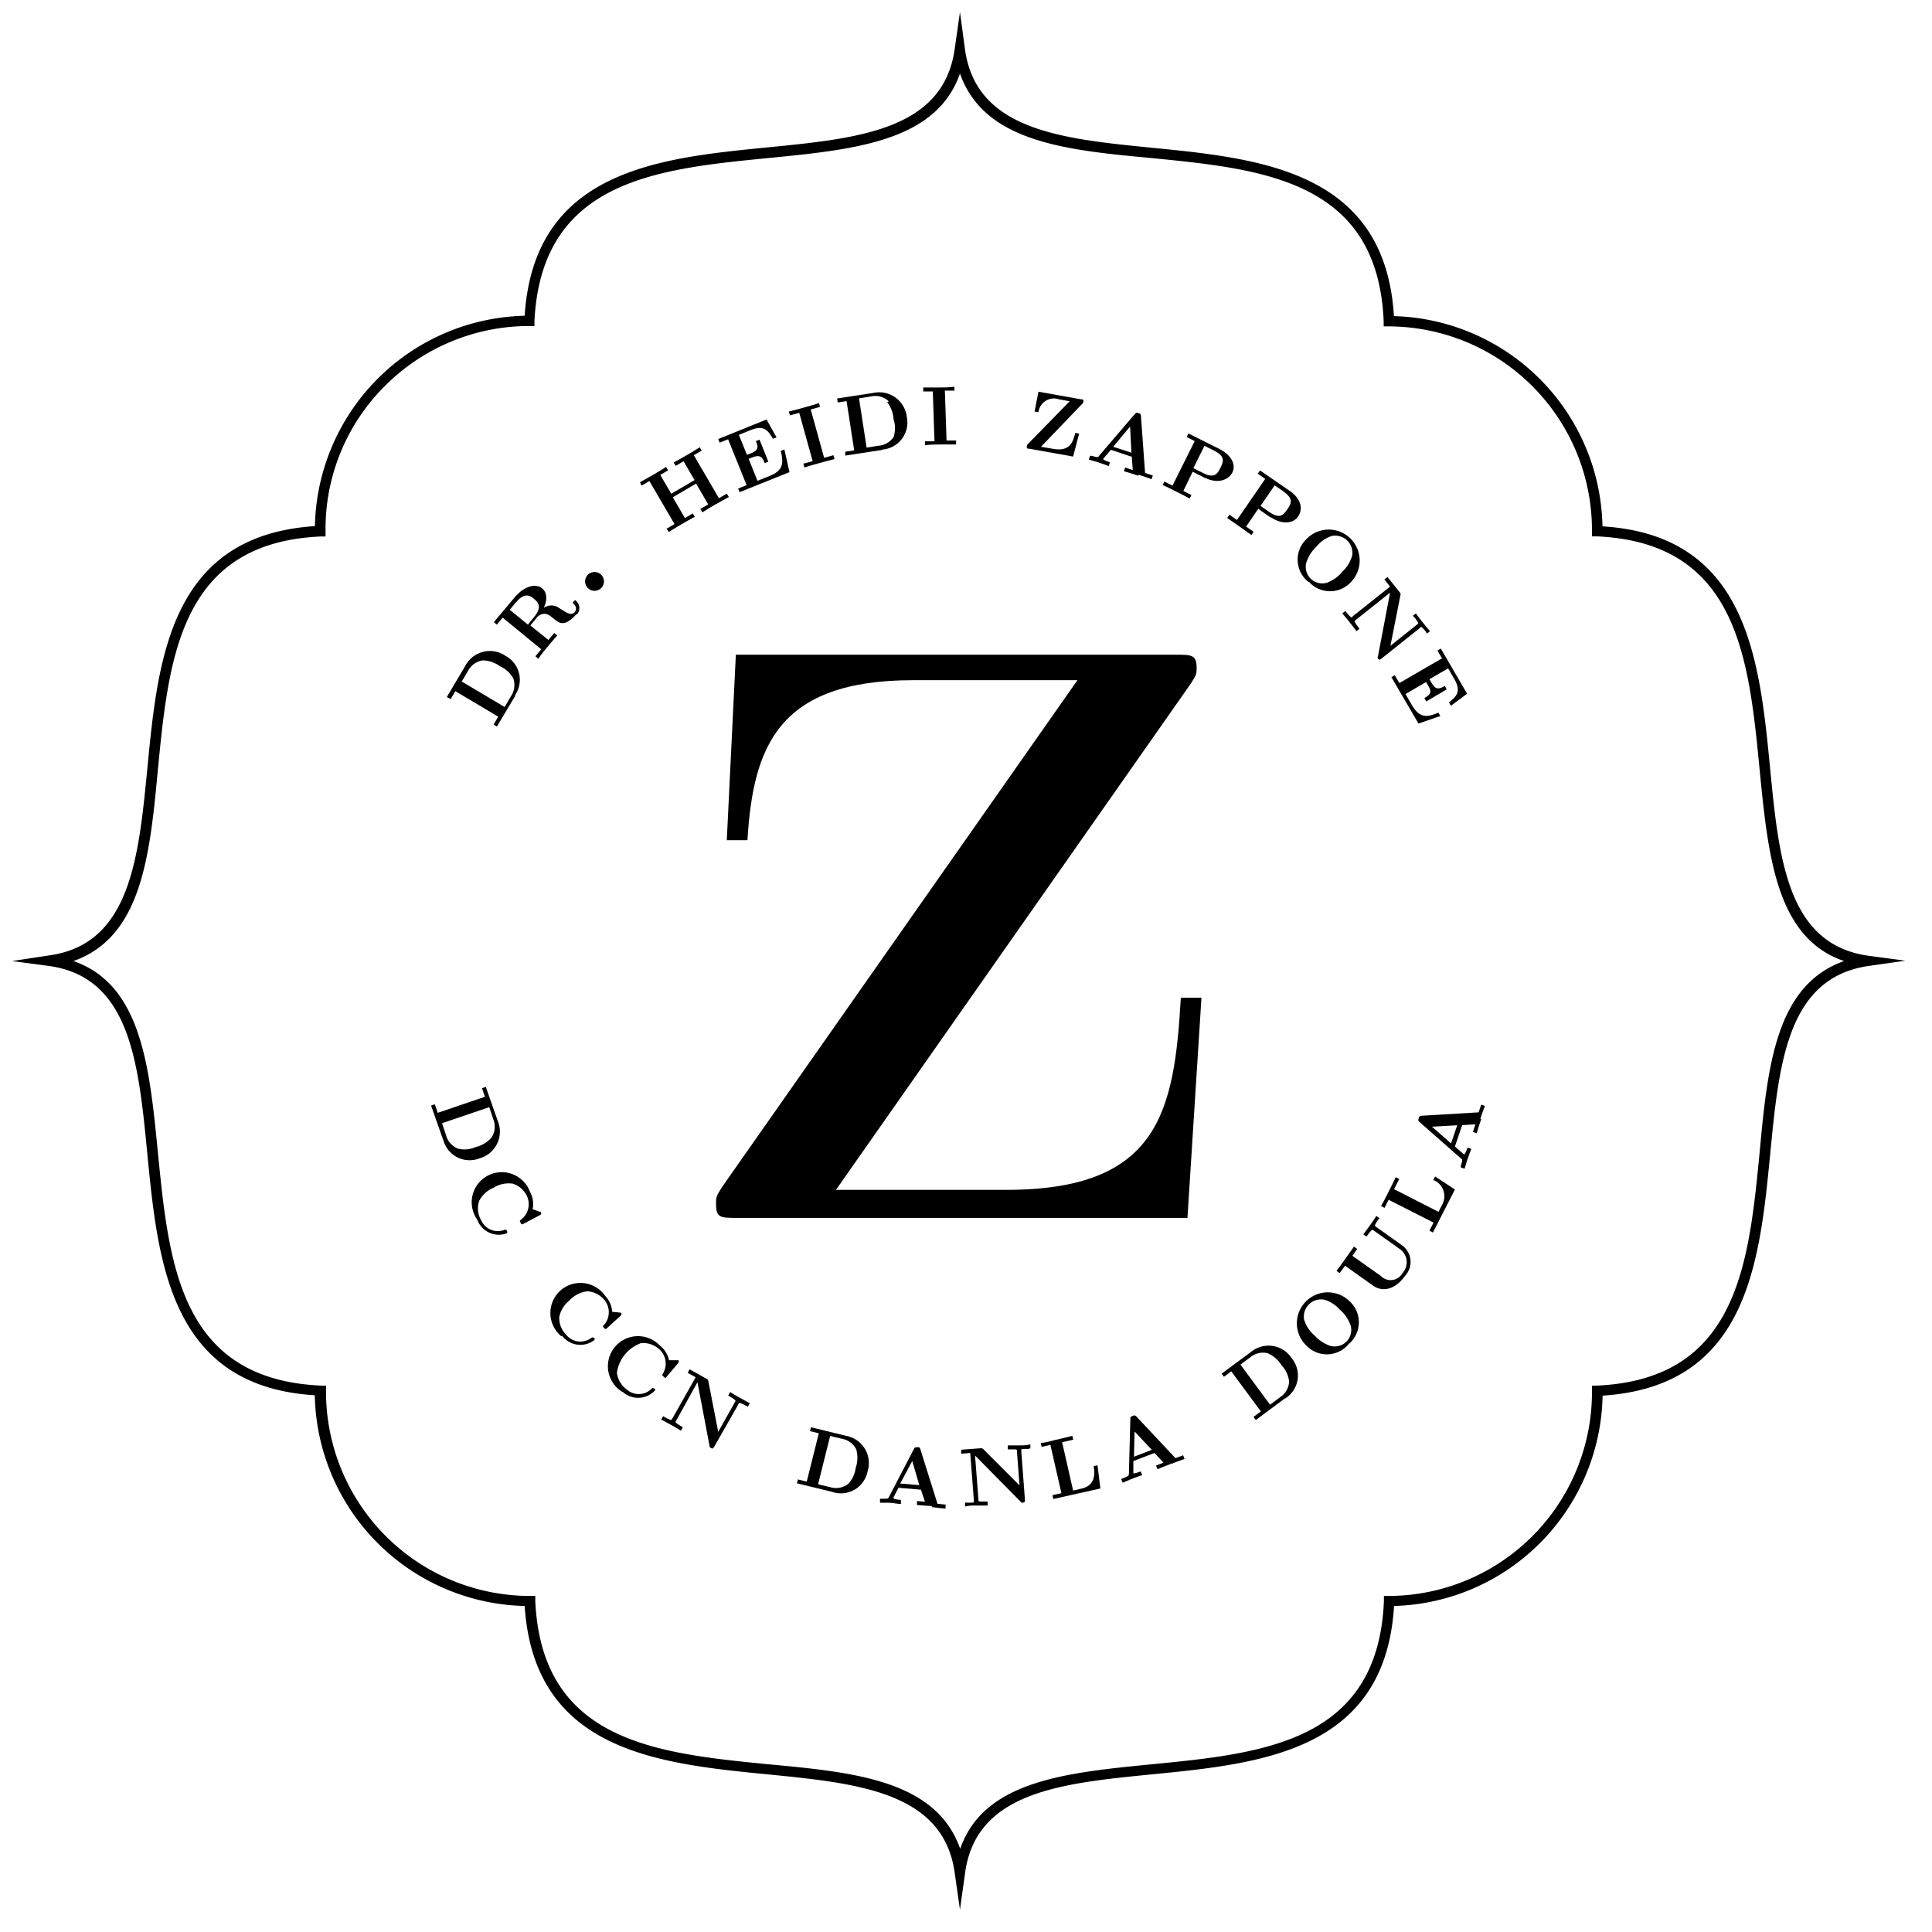 <svg xmlns="http://www.w3.org/2000/svg" xmlns:xlink="http://www.w3.org/1999/xlink" viewBox="0 0 160 160">
  <defs>
    <style>
      .cls-1 {fill:rgba(255,255,255,0);}
      .cls-3 {fill:#000;}
    </style>
  </defs>
  <title>dr-zappone-logo</title>
  <rect class="cls-1" width="160" height="160"/>
  <path class="cls-3" d="M154.72,79.15c-6.7-.95-7.4-8-8.13-15.56-.88-9-1.88-19.26-13.88-20a17.76,17.76,0,0,0-17.27-17.41c-.73-12-11-13.05-20-13.94-7.5-.74-14.58-1.44-15.52-8.13L79.5,1l-.44,3.08c-.95,6.7-8,7.39-15.54,8.13-9,.89-19.29,1.9-20.07,13.94A17.79,17.79,0,0,0,26.08,43.57c-12,.78-13,11-13.87,20-.73,7.51-1.42,14.61-8.12,15.55L1,79.59,4.08,80c6.7.95,7.39,8,8.12,15.55.88,9,1.88,19.26,13.87,20A17.79,17.79,0,0,0,43.45,133c.79,12,11,13.05,20.07,13.94,7.5.74,14.59,1.44,15.54,8.13l.44,3.08.43-3.08c.94-6.7,8-7.39,15.52-8.13,9-.89,19.26-1.9,20-13.94a17.76,17.76,0,0,0,17.27-17.42c12-.77,13-11,13.88-20C147.33,88.07,148,81,154.72,80l3.08-.44Zm-9,16.34c-.9,9.21-1.83,18.73-13.46,19.26l-.42,0v.42a16.88,16.88,0,0,1-16.81,17h-.42l0,.42c-.49,11.68-10,12.62-19.22,13.52-7.14.7-13.92,1.37-15.87,7-2-5.67-8.74-6.34-15.89-7-9.22-.91-18.76-1.85-19.3-13.52l0-.42h-.42a16.91,16.91,0,0,1-16.91-17v-.42l-.42,0C14.91,114.22,14,104.7,13.08,95.49c-.7-7.15-1.36-13.95-7-15.9,5.67-2,6.33-8.75,7-15.9.9-9.21,1.83-18.73,13.46-19.26l.42,0V44A16.7,16.7,0,0,1,31.84,32a16.87,16.87,0,0,1,12-5h.42l0-.42C44.85,14.93,54.39,14,63.61,13.09c7.15-.7,13.93-1.37,15.89-7,2,5.67,8.73,6.34,15.87,7,9.21.91,18.73,1.84,19.22,13.52l0,.42H115A16.88,16.88,0,0,1,131.84,44v.42l.42,0c11.63.53,12.56,10.05,13.46,19.26.7,7.16,1.36,14,7,15.91-5.67,2-6.34,8.75-7,15.9"/>
  <path class="cls-3" d="M98.34,100.86H61.08c-1.43,0-1.78,0-1.78-1.16,0-.55,0-.61.48-1.37l29.45-42H75.62c-11.2,0-13.25,5.53-13.72,13.25H60.19l.75-15.36H97.32c1.37,0,1.78,0,1.78,1.09,0,.48,0,.55-.48,1.3L69.23,98.54H83.32c12.63,0,13.93-6.42,14.47-15.91H99.5Z"/>
  <path class="cls-3" d="M42.69,57.59l-1.54,2.58L40.88,60l.38-.65-3.55-2.11-.38.65L37,57.73l1.53-2.58a2.3,2.3,0,0,1,3.33-.84,2.25,2.25,0,0,1,.78,3.28M40,54.69a1.64,1.64,0,0,0-1.24.87l-.52.88,3.55,2.11.52-.88a1.66,1.66,0,0,0,.2-1.48,2.31,2.31,0,0,0-1.08-1,2.57,2.57,0,0,0-1.42-.5"/>
  <path class="cls-3" d="M47.75,50.83a2.47,2.47,0,0,1-.79.68c-.49.23-.76,0-1.11-.28s-.5-.41-.83-.39a.82.82,0,0,0-.58.33l-.52.63L45.42,53l.48-.58.25.21c-.18.18-.61.71-.8.93s-.62.75-.76,1l-.25-.21.48-.58-3.19-2.62-.48.58-.25-.21,1.68-2c.83-1,1.77-1.23,2.32-.79.36.29.48.86.13,1.61a1.11,1.11,0,0,1,1.13-.08l.51.32c.25.16.67.43.94.1a.47.47,0,0,0-.09-.65c-.07-.06-.12-.11,0-.23s.11-.13.22,0a.77.77,0,0,1,0,1.12m-5-1.06-.52.64,1.5,1.23.51-.63c.73-.89.28-1.26,0-1.5s-.76-.6-1.47.26"/>
  <path class="cls-3" d="M49.79,48.7a.78.78,0,1,1,0-1.1.78.78,0,0,1,0,1.1"/>
  <path class="cls-3" d="M59.24,41.78c-.26.15-.85.5-1.07.65L58,42.15l.65-.38-1-1.72-1.93,1.13,1,1.72.65-.38.17.28c-.24.12-.83.46-1.09.61s-.85.5-1.07.65l-.17-.28.65-.38-2.08-3.56-.65.38L53,39.93c.24-.12.83-.46,1.09-.61s.85-.5,1.07-.65l.17.28-.65.38.91,1.56,1.93-1.13-.91-1.56-.65.38-.17-.28c.24-.12.83-.46,1.09-.61s.85-.5,1.07-.65l.16.28-.65.38,2.08,3.56.65-.38.17.28c-.24.12-.83.46-1.09.61"/>
  <path class="cls-3" d="M65.38,39.1l-4.13,1.66-.12-.3.7-.28L60.3,36.38l-.7.28-.12-.3,4-1.62.83,1.48-.3.12c-.42-.74-.78-1.15-1.82-.73l-1,.4.67,1.66.36-.14c.63-.25.57-.55.38-1l.3-.12.73,1.82-.3.12c-.19-.48-.37-.73-1-.48L62,38l.73,1.82,1-.4c1.2-.48,1.15-1.13.93-2.08l.3-.12Z"/>
  <path class="cls-3" d="M67.86,38.35c-.31.09-1,.27-1.24.37l-.09-.32.77-.21-1.11-4-.77.21-.09-.32c.28-.06.94-.24,1.25-.33s1-.27,1.24-.37l.09.32-.77.21,1.11,4,.77-.21.09.32c-.28.06-.94.24-1.25.33"/>
  <path class="cls-3" d="M73,37.27l-3,.46,0-.32.74-.11-.63-4.08-.74.11L69.33,33l3-.46a2.3,2.3,0,0,1,2.77,2,2.25,2.25,0,0,1-2,2.69m.5-4a1.64,1.64,0,0,0-1.46-.4l-1,.16.63,4.08,1-.16A1.66,1.66,0,0,0,74,36.2,2.31,2.31,0,0,0,74,34.73a2.57,2.57,0,0,0-.52-1.42"/>
  <path class="cls-3" d="M77.89,36.81c-.32,0-1,0-1.29.07v-.33l.79,0-.14-4.13-.79,0v-.33c.29,0,1,0,1.29,0s1,0,1.29-.07v.33l-.79,0,.14,4.13.79,0v.33c-.29,0-1,0-1.29,0"/>
  <path class="cls-3" d="M88.87,37.81l-3.64-.65c-.15,0-.22,0-.19-.22a.24.24,0,0,1,.09-.17l3.46-3.54-.89-.16A1.29,1.29,0,0,0,86,34.14l-.32-.06L86,32.44l3.53.63c.14,0,.22,0,.19.21a.21.21,0,0,1-.08.15L86.21,37l1,.17c1.41.25,1.65-.57,1.84-1.32l.32.06Z"/>
  <path class="cls-3" d="M94.25,39.39c-.28-.09-.91-.3-1.17-.36l.1-.31.63.21-.08-1.1L92,37.25l-.59.69-.05.07c0,.09.56.28.56.28l-.1.31c-.24-.1-.61-.22-.87-.31l-.78-.23.1-.31.14,0c.5.16.54.12.61,0l2.95-3.45c.09-.1.13-.15.31-.09s.19.06.21.26l.34,4.7.64.21-.1.31c-.23-.1-.81-.29-1.07-.37m-.71-4L92.19,37l1.51.49Z"/>
  <path class="cls-3" d="M99.87,39.62l-1.1-.55L98,40.66l.67.34-.15.29c-.23-.14-.84-.44-1.11-.58s-.88-.44-1.13-.54l.15-.29.67.34,1.84-3.69-.67-.34.15-.29,2.6,1.3c1,.52,1.39,1.35,1,2s-1.31.82-2.18.39m.75-2.25-.84-.42-.92,1.85.84.42c.94.47,1.18,0,1.4-.45s.46-.92-.48-1.39"/>
  <path class="cls-3" d="M105.2,42.84l-1-.7-1,1.47.62.43-.19.27c-.21-.17-.77-.55-1-.72s-.81-.56-1-.69l.19-.27.62.43,2.34-3.4-.62-.43.19-.27,2.4,1.65c1,.66,1.19,1.53.75,2.17s-1.41.63-2.21.08m1.05-2.13-.78-.53-1.17,1.7.77.53c.87.6,1.17.15,1.45-.25s.58-.85-.28-1.44"/>
  <path class="cls-3" d="M108.38,48.21a2.35,2.35,0,0,1-.22-3.53,2.56,2.56,0,0,1,3.76,3.48,2.35,2.35,0,0,1-3.54,0m3.6-2.12a1.43,1.43,0,0,0-1.7-1.65,2.77,2.77,0,0,0-1.27.89,3.17,3.17,0,0,0-.83,1.32,1.37,1.37,0,0,0,1.71,1.66,3.09,3.09,0,0,0,1.31-.95,2.82,2.82,0,0,0,.77-1.27"/>
  <path class="cls-3" d="M118.08,52.31a2.1,2.1,0,0,0-.25-.28c-.14-.14-.15-.14-.27,0l-3.15,2.51c-.13.1-.17.14-.29,0a.17.17,0,0,1,0-.2l1-5.26-2.85,2.27c-.12.1-.12.11,0,.28a3.27,3.27,0,0,0,.21.3l.11.14-.26.2c-.16-.24-.39-.52-.57-.75s-.42-.52-.6-.72l.26-.2.11.14a2.1,2.1,0,0,0,.25.28c.14.14.15.14.27,0l3.07-2.44-.47-.59.26-.2,1,1.25c.09.11.09.12.07.24l-.83,4.2,2.21-1.76c.12-.1.12-.11,0-.28a3.24,3.24,0,0,0-.21-.3L117,51l.26-.2c.16.24.39.52.57.75s.42.52.6.72l-.26.2Z"/>
  <path class="cls-3" d="M117.47,59.92l-2.24-3.84.28-.16.38.65,3.53-2.05-.38-.65.28-.16,2.18,3.74-1.34,1-.16-.28c.67-.52,1-.93.46-1.9l-.53-.92-1.55.9.19.33c.34.58.63.49,1.08.23l.16.28-1.69,1-.16-.28c.45-.26.67-.47.33-1l-.19-.33-1.7,1,.53.92c.65,1.11,1.28,1,2.19.62l.16.28Z"/>
  <path class="cls-3" d="M36.7,94.4l-1-2.84.31-.11.24.71,3.91-1.33-.24-.71.31-.11,1,2.84a2.3,2.3,0,0,1-1.52,3.08,2.25,2.25,0,0,1-3-1.53m4-.2a1.64,1.64,0,0,0,.14-1.51l-.33-1-3.91,1.33.33,1a1.66,1.66,0,0,0,1,1.11A2.3,2.3,0,0,0,39.38,95a2.57,2.57,0,0,0,1.3-.76"/>
  <path class="cls-3" d="M39.52,101a2.49,2.49,0,1,1,4.37-2.3,2.11,2.11,0,0,1,.22,1.44l.58.21c.07,0,.09,0,.12.09s0,.14-.11.2l-1.33.7c-.16.08-.18.08-.26-.08s-.07-.15,0-.23a1.6,1.6,0,0,0,.52-2,2,2,0,0,0-1.14-1,2.36,2.36,0,0,0-1.63.34,2.33,2.33,0,0,0-1.18,1.09,1.94,1.94,0,0,0,.17,1.6,1.5,1.5,0,0,0,1.95.78c.11,0,.14,0,.18.09s.07.15-.05.22A1.9,1.9,0,0,1,39.52,101"/>
  <path class="cls-3" d="M46.5,110.67a2.49,2.49,0,1,1,3.61-3.36,2.12,2.12,0,0,1,.59,1.33l.61.06c.07,0,.09,0,.14.05s0,.13-.06.22l-1.1,1c-.13.12-.15.13-.27,0s-.1-.13,0-.24a1.6,1.6,0,0,0,0-2.11,2,2,0,0,0-1.36-.68,2.36,2.36,0,0,0-1.49.75,2.33,2.33,0,0,0-.85,1.36,1.94,1.94,0,0,0,.58,1.5,1.5,1.5,0,0,0,2.08.24c.09-.08.13,0,.2,0s.11.13,0,.22a1.9,1.9,0,0,1-2.64-.4"/>
  <path class="cls-3" d="M51.57,115.29a2.49,2.49,0,1,1,3.06-3.87,2.12,2.12,0,0,1,.78,1.23l.62,0c.07,0,.09,0,.14,0s.06.13,0,.23L55.22,114c-.11.14-.13.15-.27,0s-.12-.11-.06-.23a1.6,1.6,0,0,0-.35-2.08,2,2,0,0,0-1.45-.46,3.07,3.07,0,0,0-2,2.44,2,2,0,0,0,.8,1.39,1.5,1.5,0,0,0,2.09-.07c.08-.09.13,0,.2,0s.13.11,0,.22a1.89,1.89,0,0,1-2.67,0"/>
  <path class="cls-3" d="M61.76,116.41a2.09,2.09,0,0,0-.34-.17c-.18-.08-.19-.08-.27.06l-2,3.51c-.08.14-.11.19-.27.1s-.1-.06-.12-.17l-1-5.27L56,117.65c-.08.13-.07.14.09.26l.31.2.15.09-.16.29c-.24-.16-.55-.34-.81-.48s-.58-.33-.82-.44l.16-.29.15.09a2.14,2.14,0,0,0,.34.17c.18.08.19.07.27-.06l1.93-3.42-.66-.37.16-.29,1.39.78c.13.07.13.08.16.19l.82,4.21,1.38-2.46c.08-.13.07-.14-.09-.26l-.31-.2-.15-.09.16-.29c.24.16.55.34.81.48s.58.33.82.44l-.16.29Z"/>
  <path class="cls-3" d="M68.92,123.55,66,122.84l.08-.32.73.18,1-4-.73-.18.08-.32,2.91.71a2.29,2.29,0,0,1,1.78,2.94,2.25,2.25,0,0,1-2.91,1.71m2-3.47a1.63,1.63,0,0,0-1.19-.93l-1-.24-1,4,1,.24a1.66,1.66,0,0,0,1.47-.25,2.31,2.31,0,0,0,.64-1.33,2.57,2.57,0,0,0,.06-1.51"/>
  <path class="cls-3" d="M77.16,124.72c-.3,0-1-.08-1.22-.08l0-.33.66.06-.33-1-1.86-.16L74,124l0,.08c0,.09.61.14.61.14l0,.33c-.26,0-.64-.08-.92-.1l-.81,0,0-.33H73c.53,0,.55,0,.6-.11l2.08-4c.06-.12.09-.17.29-.16s.2,0,.26.2l1.41,4.49.67.06,0,.33c-.24,0-.85-.09-1.13-.12M75.55,121l-1,1.86,1.58.13Z"/>
  <path class="cls-3" d="M85.14,120a2.11,2.11,0,0,0-.37,0c-.19,0-.2,0-.19.2l.3,4c0,.16,0,.22-.17.24s-.12,0-.19-.08l-3.77-3.82.28,3.64c0,.15,0,.16.22.17h.54l0,.33c-.29,0-.65,0-.94,0s-.67,0-.93.09l0-.33h.17a2.11,2.11,0,0,0,.37,0c.19,0,.2,0,.19-.2l-.3-3.91-.75.06,0-.33,1.59-.12c.15,0,.15,0,.24.07l3,3-.21-2.81c0-.15,0-.16-.22-.17h-.54l0-.33c.29,0,.65,0,.94,0s.67,0,.93-.09l0,.33Z"/>
  <path class="cls-3" d="M91.13,123.27l-3.9.87-.07-.32.74-.16-.91-4-.73.16-.07-.32c.26,0,1-.19,1.25-.26s1.07-.24,1.37-.33l.07.32-.92.21.91,4,.7-.16c1.22-.27,1.09-1.37,1-1.86l.32-.07Z"/>
  <path class="cls-3" d="M97,121.22c-.28.11-.9.34-1.14.46l-.12-.31.62-.24-.75-.8-1.75.67,0,.91V122c0,.08.61-.14.61-.14l.12.31c-.25.07-.61.21-.87.31l-.75.31-.12-.31.14-.05c.5-.19.49-.25.5-.36l.12-4.54c0-.13,0-.2.19-.27a.24.24,0,0,1,.33.07l3.22,3.43.63-.24.12.31c-.24.07-.81.29-1.07.39m-3.07-2.67-.05,2.09,1.48-.57Z"/>
  <path class="cls-3" d="M106.41,115.81,104,117.6l-.19-.26.61-.45-2.45-3.32-.61.45-.19-.26,2.41-1.78a2.29,2.29,0,0,1,3.4.51,2.25,2.25,0,0,1-.55,3.33m-1.4-3.74a1.64,1.64,0,0,0-1.48.32l-.82.61,2.45,3.32.82-.61a1.66,1.66,0,0,0,.76-1.29,2.31,2.31,0,0,0-.61-1.34,2.57,2.57,0,0,0-1.12-1"/>
  <path class="cls-3" d="M111.7,111.3a2.35,2.35,0,0,1-3.53.12,2.56,2.56,0,0,1,3.59-3.66,2.35,2.35,0,0,1-.06,3.54m-2-3.66a1.43,1.43,0,0,0-1.7,1.65,2.77,2.77,0,0,0,.85,1.29,3.17,3.17,0,0,0,1.29.87,1.37,1.37,0,0,0,1.72-1.66,3.08,3.08,0,0,0-.91-1.34,2.82,2.82,0,0,0-1.25-.81"/>
  <path class="cls-3" d="M114.14,101a2.14,2.14,0,0,0-.2.32c-.1.17-.09.18,0,.27l2.17,1.54a1.69,1.69,0,0,1,.25,2.53c-.84,1.18-1.89,1.35-2.65.81l-2.32-1.65-.44.61-.27-.19c.17-.2.57-.76.74-1s.57-.8.71-1l.27.19L112,104l2.37,1.68a1.12,1.12,0,0,0,1.78-.25,1.33,1.33,0,0,0-.24-2l-2.14-1.52c-.13-.09-.13-.09-.27.07a3.26,3.26,0,0,0-.23.29l-.1.14-.27-.19c.18-.22.39-.52.56-.75s.39-.55.52-.77l.27.19Z"/>
  <path class="cls-3" d="M120.49,98.51l-1.82,3.56-.29-.15.34-.67L115,99.36l-.34.67-.29-.15c.14-.23.46-.85.6-1.13s.5-1,.62-1.26l.29.15-.43.84,3.68,1.88.33-.64a1.45,1.45,0,0,0-.76-2l.15-.29Z"/>
  <path class="cls-3" d="M122.67,92.68c-.1.28-.31.91-.38,1.17l-.31-.11.21-.63-1.1.07-.6,1.77.69.6.07.05c.09,0,.29-.56.29-.56l.31.11c-.1.24-.23.61-.32.86l-.24.78-.31-.11,0-.14c.17-.5.13-.54,0-.61l-3.41-3c-.1-.09-.15-.13-.08-.32s.07-.19.26-.21l4.7-.28.22-.64.31.11c-.1.22-.3.8-.39,1.07m-4,.65,1.58,1.38.51-1.5Z"/>
</svg>
